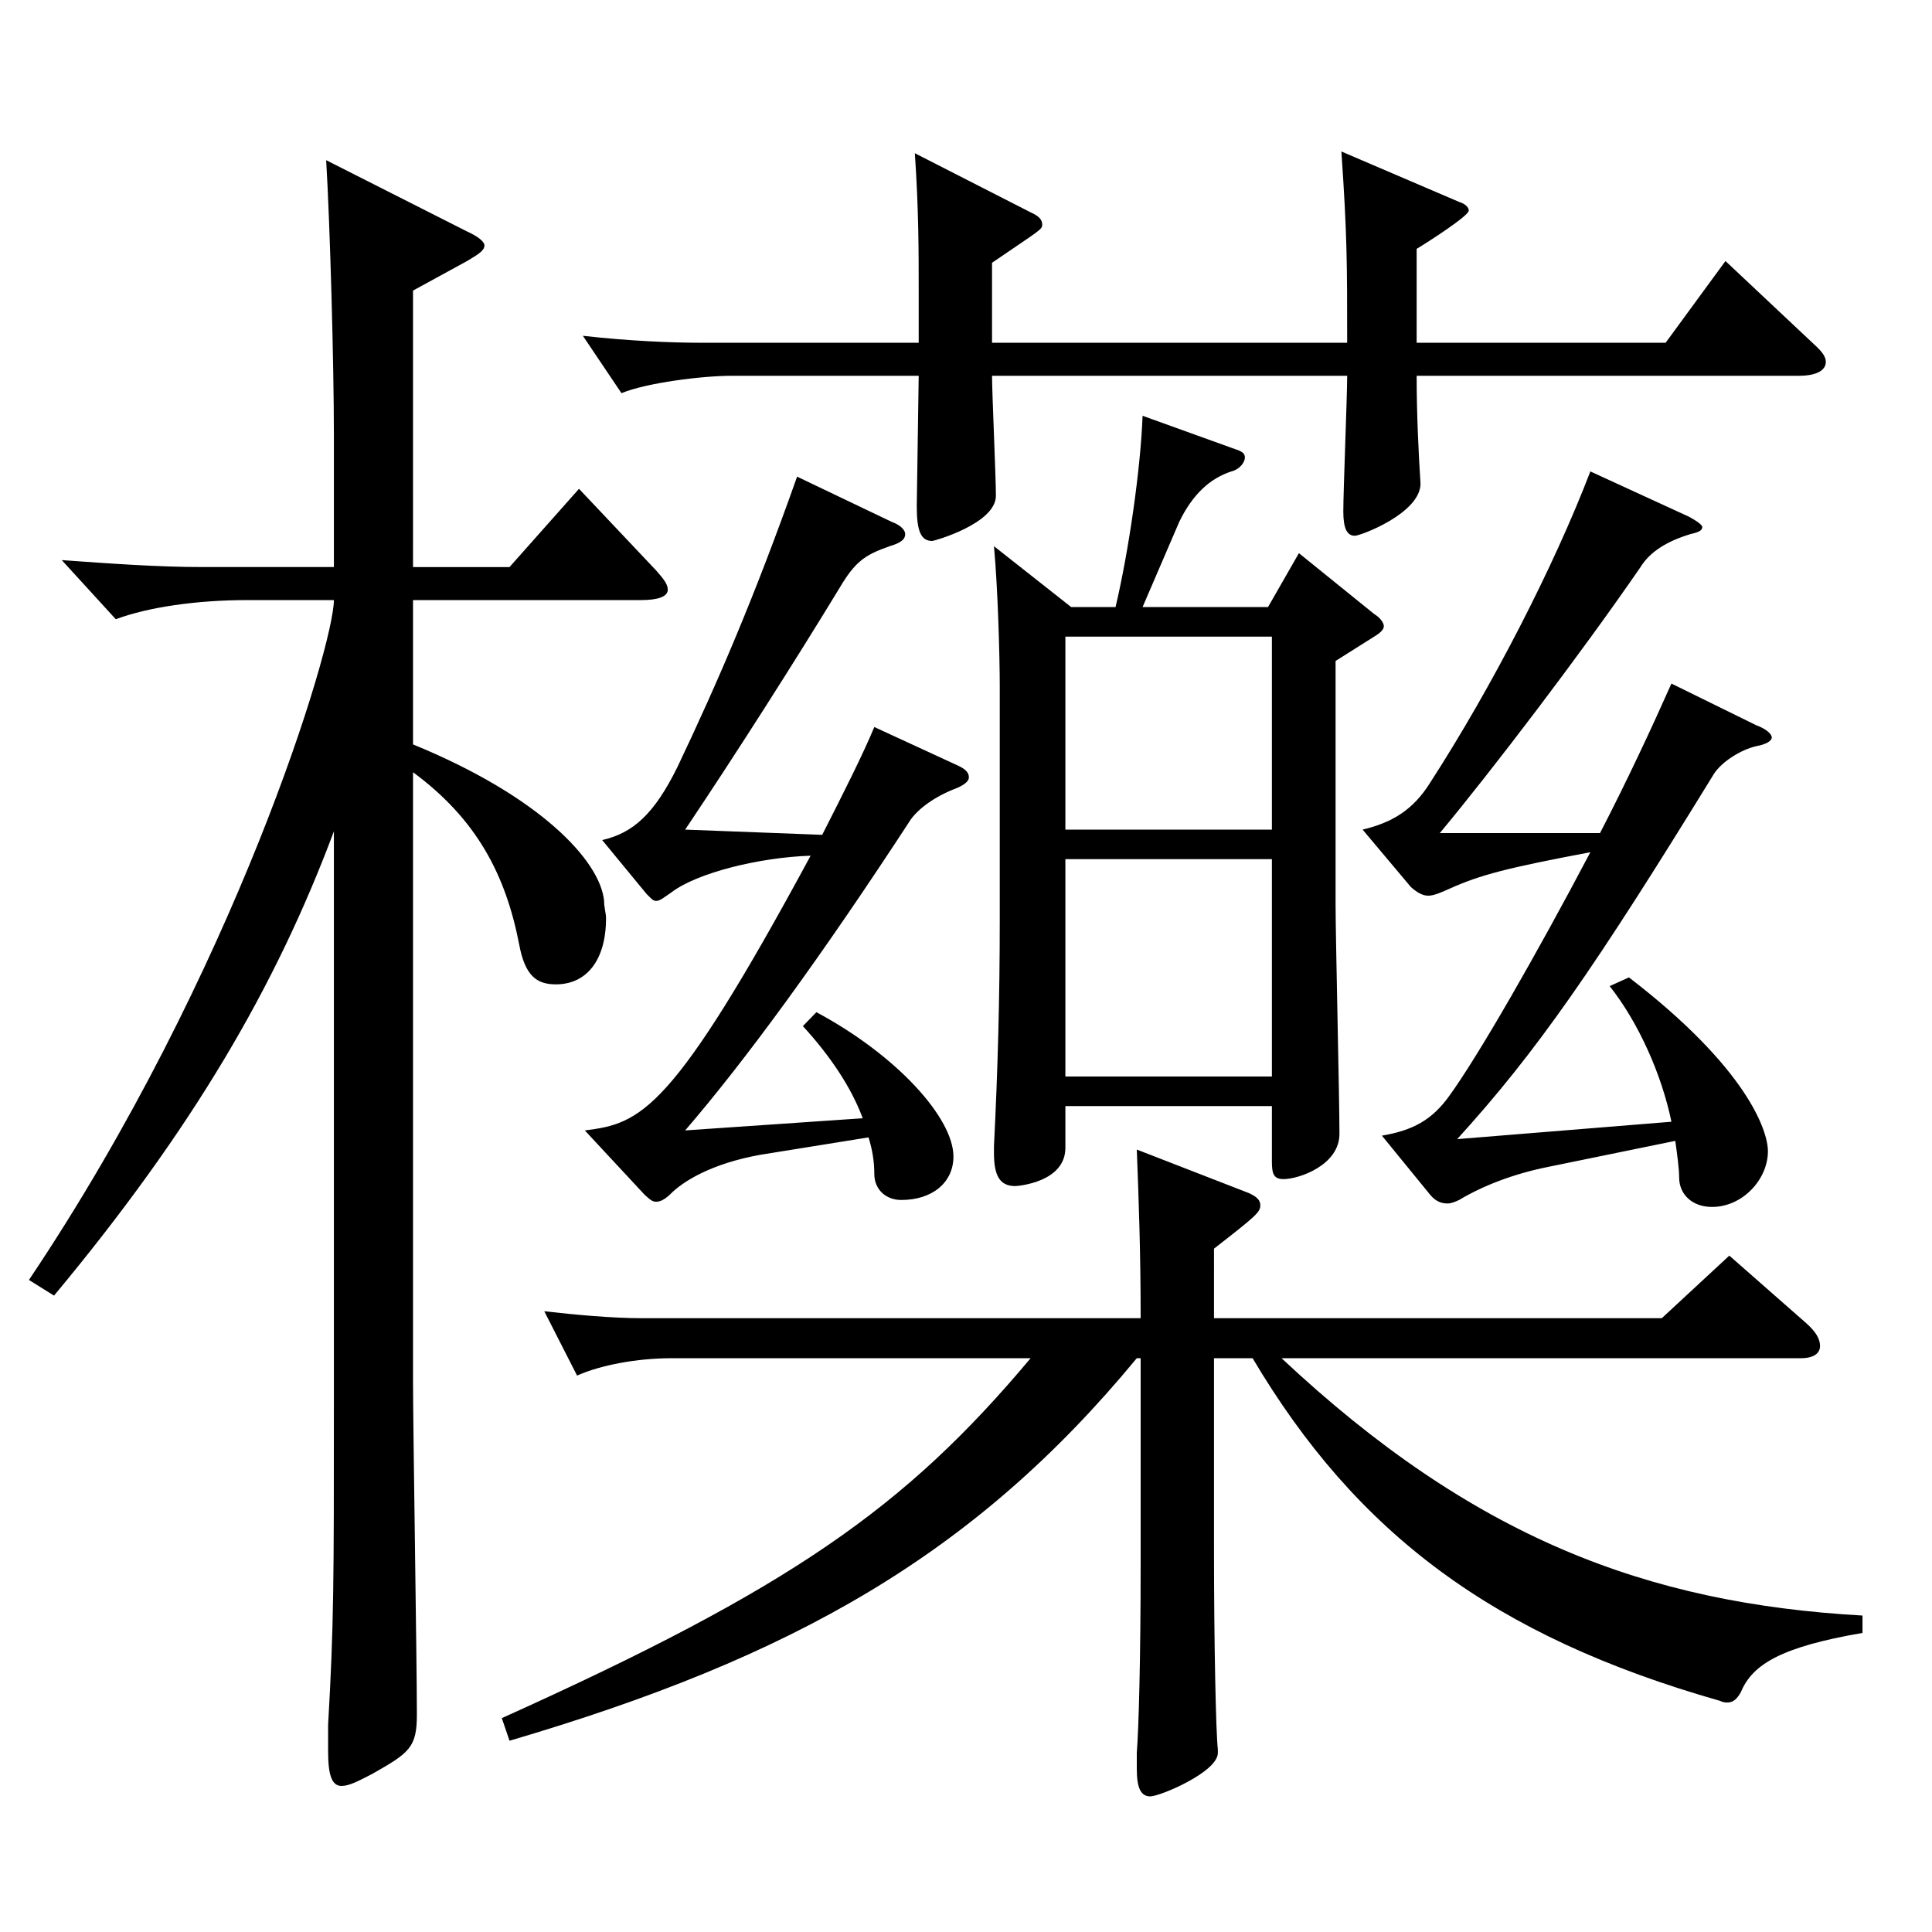 <?xml version="1.0" encoding="utf-8"?>
<!-- Generator: Adobe Illustrator 16.0.0, SVG Export Plug-In . SVG Version: 6.00 Build 0)  -->
<!DOCTYPE svg PUBLIC "-//W3C//DTD SVG 1.1//EN" "http://www.w3.org/Graphics/SVG/1.1/DTD/svg11.dtd">
<svg version="1.1" id="图层_1" xmlns="http://www.w3.org/2000/svg" xmlns:xlink="http://www.w3.org/1999/xlink" x="0px" y="0px"
	 width="1000px" height="1000px" viewBox="0 0 1000 1000" enable-background="new 0 0 1000 1000" xml:space="preserve">
<path d="M213.779,293.508h49.95l35.964-40.5l39.959,42.3c3.996,4.5,5.994,7.2,5.994,9.9c0,3.6-4.995,5.399-13.985,5.399H213.779
	v74.699c65.934,27,96.902,60.3,98.9,81c0,3.6,0.999,6.3,0.999,9c0,21.6-9.989,34.199-25.974,34.199c-9.99,0-15.983-4.5-18.98-20.699
	c-6.993-36-21.979-64.8-54.945-89.1v314.998c0,24.3,1.998,145.799,1.998,172.799c0,17.1-3.996,19.8-22.977,30.6
	c-6.993,3.6-11.988,6.3-15.983,6.3c-4.995,0-6.993-5.399-6.993-18v-13.5c2.997-52.199,2.997-74.699,2.997-167.398V430.307
	c-29.97,80.1-72.927,153.899-144.854,240.299l-12.986-8.101c106.892-159.299,157.841-328.497,157.841-351.897h-44.955
	c-25.974,0-50.948,3.6-67.932,9.9l-27.972-30.6c24.975,1.8,49.95,3.6,72.927,3.6h67.932v-68.399c0-36.9-1.998-108.899-3.996-142.199
	l72.927,36.899c5.993,2.7,8.99,5.4,8.99,7.2c0,2.7-2.997,4.5-8.99,8.1l-27.973,15.3V293.508z M628.361,682.305h231.767
	l34.965-32.399l39.96,35.1c4.994,4.5,6.992,8.1,6.992,11.7c0,3.6-2.997,6.3-9.989,6.3H663.326
	c98.9,92.699,188.81,126.899,300.697,133.199v9c-41.958,7.2-56.942,16.2-62.937,30.6c-1.998,3.6-3.996,5.4-6.993,5.4
	c-0.999,0-1.998,0-3.996-0.9c-116.882-33.3-187.811-86.399-241.756-177.299h-19.98v98.999c0,48.6,0.999,95.399,1.998,103.5v1.8
	c0,9.899-29.97,22.5-34.965,22.5s-6.993-4.5-6.993-14.4v-8.1c0.999-12.601,1.998-48.6,1.998-98.1V703.005h-1.998
	c-83.915,101.699-177.82,154.799-324.672,197.999l-3.996-11.7c149.849-67.5,208.789-108.899,273.724-186.299H347.645
	c-17.981,0-36.963,3.6-48.95,9l-16.983-33.3c15.984,1.8,34.965,3.6,50.948,3.6h257.74c0-34.199-0.999-61.199-1.998-87.299
	l57.942,22.5c3.995,1.8,5.993,3.6,5.993,6.3c0,3.6-1.998,5.399-23.976,22.5V682.305z M733.256,177.408h128.87l30.969-42.3
	l45.953,43.2c3.996,3.6,5.994,6.3,5.994,9c0,4.5-4.995,7.199-13.985,7.199H733.256c0,19.801,0.999,40.5,1.998,55.8
	c0,15.3-30.969,27-33.966,27c-3.996,0-5.994-3.6-5.994-12.6c0-10.8,1.998-59.399,1.998-70.2H513.478c0,9,1.998,52.2,1.998,62.1
	c0,14.4-31.968,23.4-32.967,23.4c-5.994,0-7.992-5.4-7.992-18l0.999-67.5h-96.902c-14.985,0-43.956,3.601-56.942,9l-19.979-29.699
	c23.976,2.7,45.953,3.6,60.938,3.6h112.886v-27c0-19.8,0-42.299-1.998-71.1l59.939,30.601c3.996,1.8,5.994,3.6,5.994,6.3
	s-0.999,2.7-25.974,19.8v41.399h183.814c0-40.5,0-55.8-2.997-98.999l60.938,26.1c2.997,0.9,4.995,2.7,4.995,4.5
	c0,2.7-20.979,16.2-26.973,19.8V177.408z M302.69,585.105c28.971-3.6,44.954-9,116.882-142.199c-26.973,0.9-58.94,9-71.928,18.9
	c-3.996,2.7-5.994,4.5-7.992,4.5s-2.997-1.8-4.995-3.601l-22.977-27.899c15.984-3.6,26.973-13.5,38.961-37.8
	c20.979-44.1,39.96-88.199,61.938-150.299l48.95,23.399c4.995,1.801,6.993,4.5,6.993,6.301c0,2.699-1.998,4.5-7.992,6.3
	c-12.986,4.5-17.981,8.1-25.974,21.6c-22.977,37.8-53.945,86.399-79.919,125.099l70.929,2.7c10.988-21.6,20.979-41.399,26.973-55.8
	l42.956,19.801c3.996,1.8,5.994,3.6,5.994,6.3c0,1.8-1.998,3.6-5.994,5.399c-11.987,4.5-19.979,10.8-23.976,16.2
	c-46.952,71.999-85.913,125.099-116.882,161.099l91.907-6.3c-5.994-16.2-16.983-32.399-30.969-47.699l6.993-7.2
	c41.957,22.5,70.928,54.899,70.928,74.699c0,13.5-10.988,22.5-26.973,22.5c-7.992,0-13.985-5.4-13.985-13.5
	c0-6.3-0.999-12.6-2.997-18.899l-55.943,9c-24.976,4.499-39.96,13.499-46.953,20.699c-2.997,2.7-4.995,3.601-6.993,3.601
	s-2.997-0.9-5.994-3.601L302.69,585.105z M577.413,314.207c6.993-29.699,12.986-71.999,13.985-98.999l49.95,18
	c1.998,0.9,2.997,1.8,2.997,3.6c0,2.7-2.997,6.301-6.993,7.2c-10.989,3.601-19.98,11.7-26.973,26.1l-18.981,44.1h64.935
	l15.984-27.899l38.961,31.5c2.996,1.8,4.994,4.5,4.994,6.3s-1.998,3.6-4.994,5.4l-19.98,12.6v125.999
	c0,17.1,1.998,99.899,1.998,118.799c0,16.2-20.979,23.4-28.971,23.4c-4.995,0-5.994-2.7-5.994-9v-28.8H551.439v21.6
	c0,18-24.976,19.8-25.975,19.8c-7.991,0-10.988-5.399-10.988-17.1v-3.6c1.998-39.601,2.997-77.399,2.997-117V355.607
	c0-16.2-0.999-51.3-2.997-72.899l39.96,31.499H577.413z M551.439,429.406h106.892v-99.898H551.439V429.406z M658.331,444.707
	H551.439v112.499h106.892V444.707z M715.274,587.806c15.983-2.7,25.974-8.1,34.964-20.7c14.985-20.699,44.955-72.899,72.927-125.999
	c-42.957,8.101-56.942,11.7-72.927,18.9c-3.995,1.8-7.991,3.6-10.988,3.6s-5.994-1.8-8.991-4.5l-24.975-29.7
	c14.984-3.6,25.974-9.899,34.965-24.3c31.968-49.499,63.936-111.599,82.916-161.099l50.949,23.4c4.994,2.699,6.992,4.5,6.992,5.399
	c0,1.8-1.998,2.7-5.994,3.601c-11.987,3.6-20.979,9-25.974,17.1c-30.969,45-76.922,105.299-103.896,137.699h82.917
	c13.985-27,26.973-54.9,36.963-77.399l43.955,21.6c4.995,1.8,7.992,4.5,7.992,6.3s-2.997,3.6-7.992,4.5
	c-7.991,1.8-17.981,8.1-21.978,14.4c-61.938,100.799-91.907,143.998-132.866,188.998l110.889-9
	c-4.995-24.3-16.983-51.3-31.968-70.199l9.99-4.5c60.938,46.8,71.927,79.199,71.927,89.999c0,14.4-12.986,28.8-28.971,28.8
	c-9.99,0-16.982-6.3-16.982-15.3c0-4.5-0.999-11.699-1.998-18.899l-65.934,13.5c-17.982,3.6-33.966,9.899-45.954,17.1
	c-1.998,0.9-3.996,1.8-5.994,1.8c-2.996,0-5.993-0.899-8.99-4.5L715.274,587.806z"/>
</svg>
